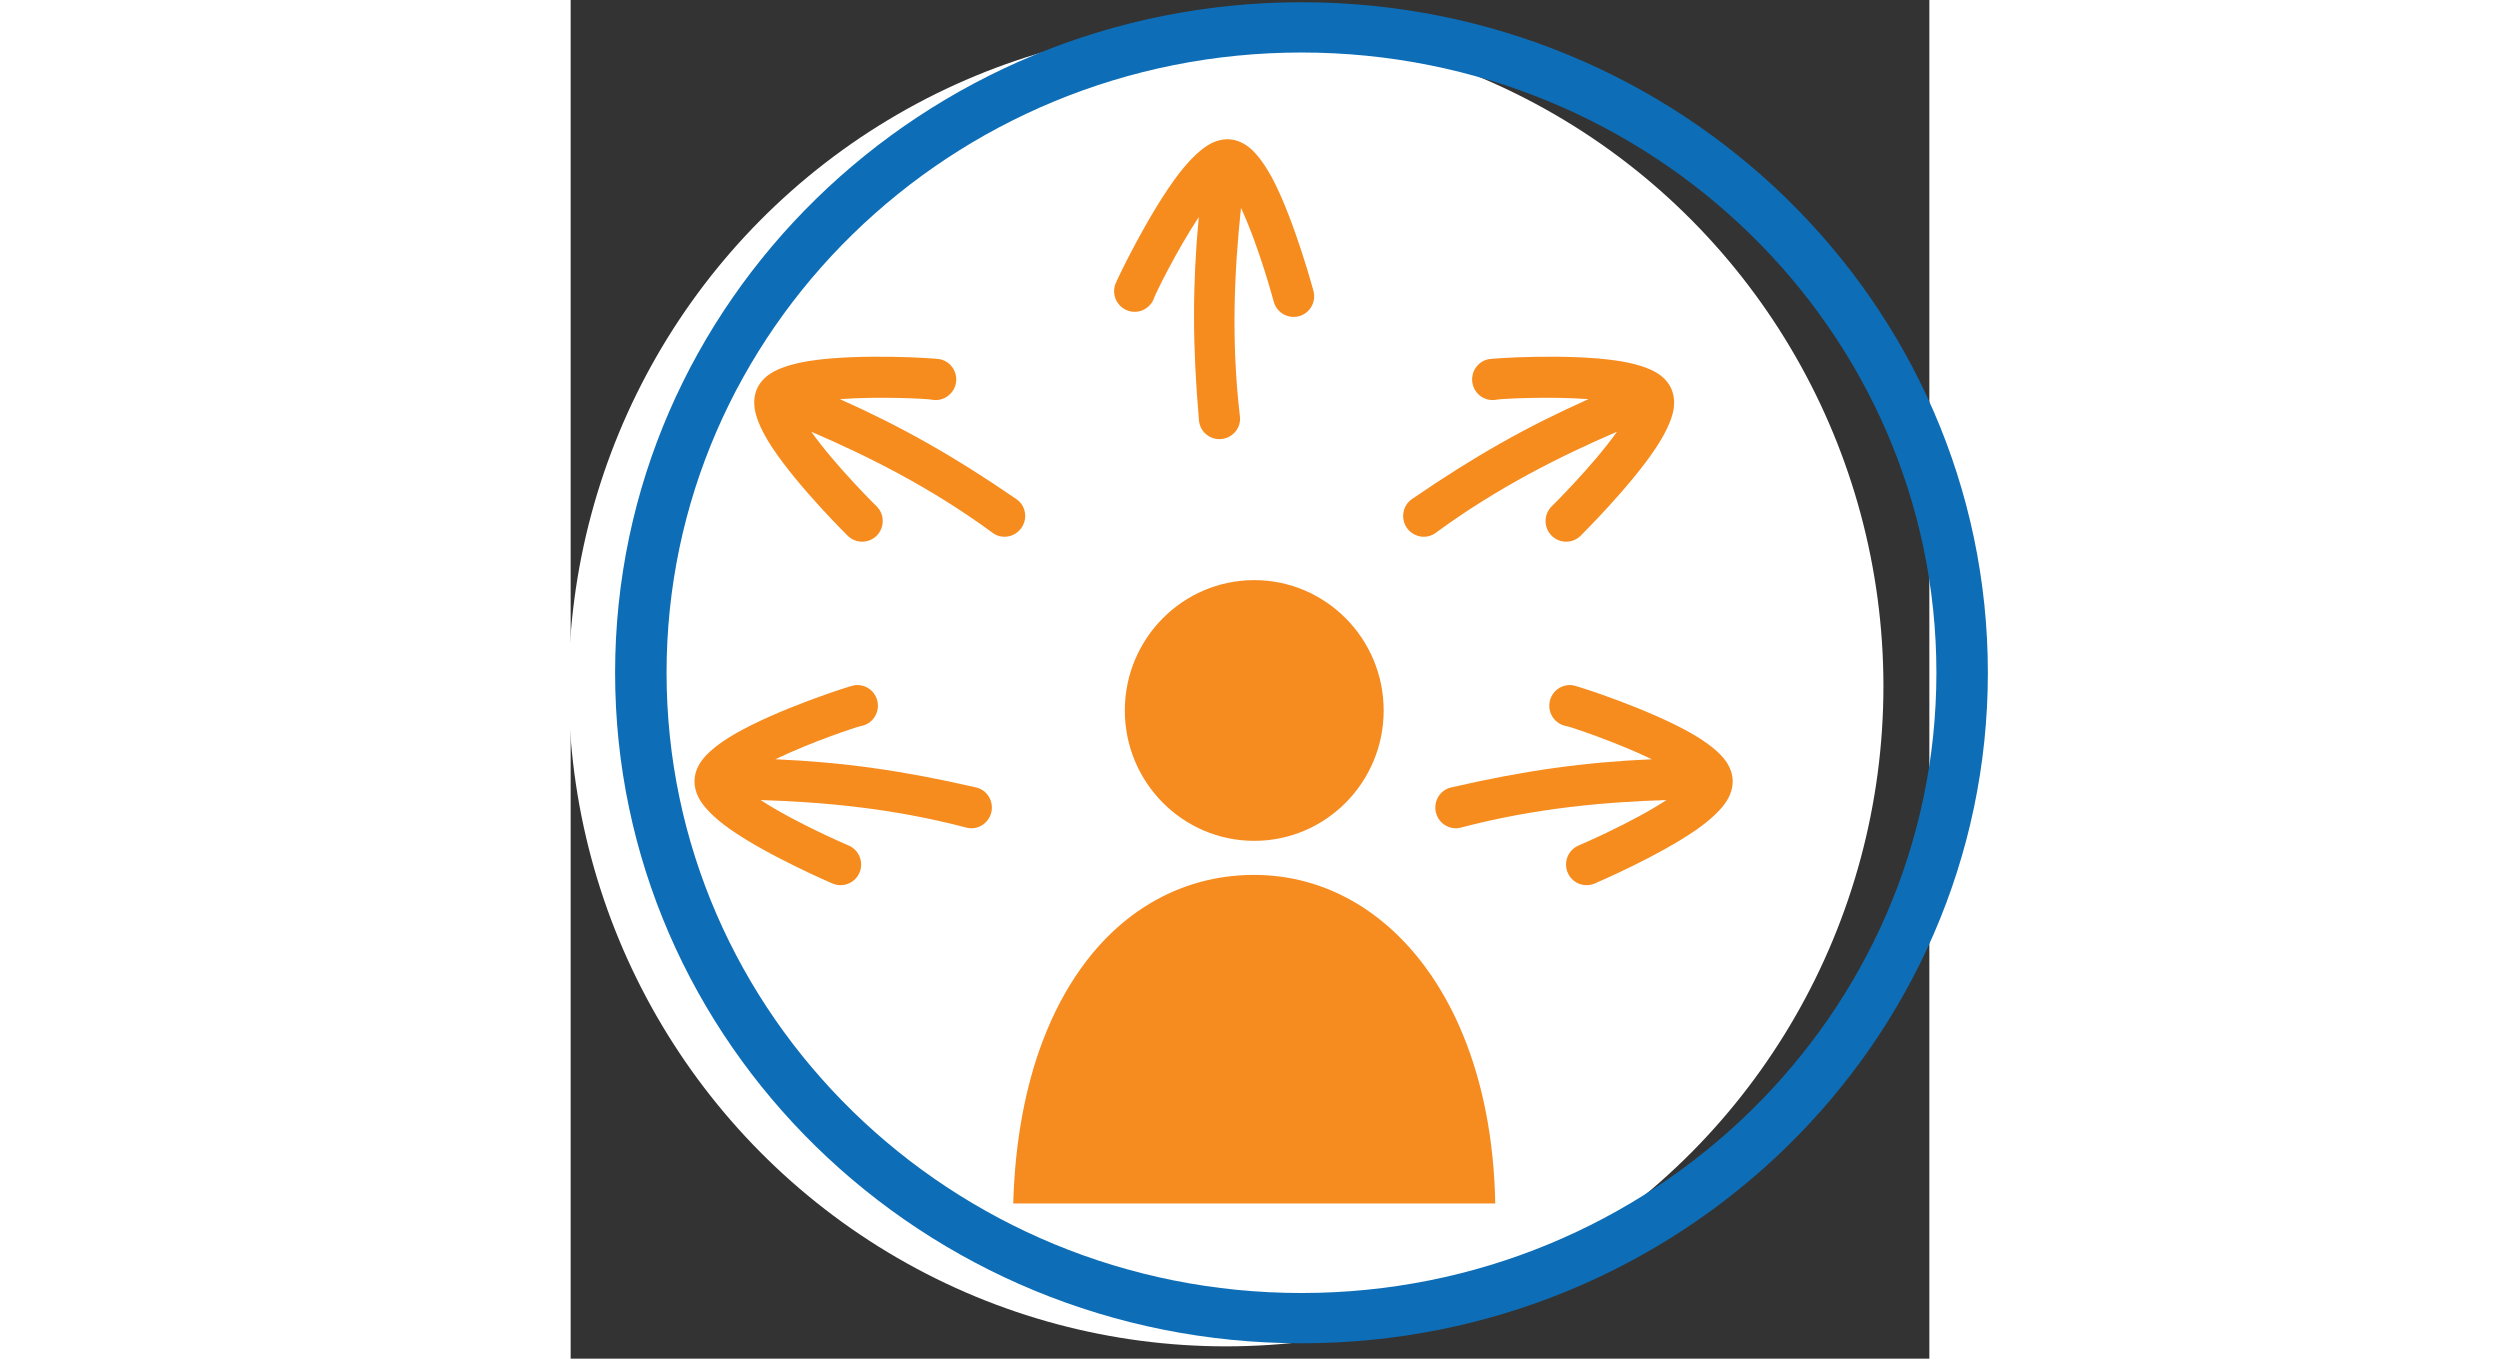 <?xml version="1.0" encoding="UTF-8" standalone="no"?>
<!DOCTYPE svg PUBLIC "-//W3C//DTD SVG 1.1//EN" "http://www.w3.org/Graphics/SVG/1.1/DTD/svg11.dtd">
<svg height="75px" viewBox="0 0 138 138" version="1.1" xmlns="http://www.w3.org/2000/svg" xmlns:xlink="http://www.w3.org/1999/xlink" xml:space="preserve" xmlns:serif="http://www.serif.com/" style="fill-rule:evenodd;clip-rule:evenodd;stroke-linejoin:round;stroke-miterlimit:2;">
    <rect x="0" y="0" width="138" height="138" fill="#333333" stroke="none"/>
    <g transform="matrix(1,0,0,1,-5186.08,-4925.73)">
        <g transform="matrix(1,0,0,2.23,6498.34,1412.5)">
            <g transform="matrix(22.7,0,0,10.709,-55978.4,4040.19)">
                <g transform="matrix(0.044,0,0,0.042,2283.33,-233.626)">
                    <circle cx="2904.6" cy="152.084" r="66.85" style="fill:white;"/>
                </g>
                <g transform="matrix(0.014,0,0,0.013,2397.09,-232.54)">
                    <path d="M1027.14,184.049C906.072,184.049 807.777,282.344 807.777,403.415C807.777,524.486 906.072,622.781 1027.14,622.781C1148.21,622.781 1246.51,524.486 1246.51,403.415C1246.51,282.344 1148.21,184.049 1027.14,184.049ZM1027.14,200.495C1139.14,200.495 1230.06,291.42 1230.06,403.415C1230.06,515.41 1139.14,606.335 1027.14,606.335C915.149,606.335 824.223,515.41 824.223,403.415C824.223,291.42 915.149,200.495 1027.14,200.495Z" style="fill:rgb(13,110,183);"/>
                </g>
                <g transform="matrix(1,0,0,1,-0.003,0)">
                    <g transform="matrix(0.047,0,0,0.045,2400.17,-250.307)">
                        <path d="M226.056,533.173C229.05,531.39 232.414,530.469 235.987,530.469C239.399,530.469 242.639,531.362 245.551,533.052C245.551,533.052 245.654,533.113 245.654,533.113C245.695,533.137 245.737,533.162 245.778,533.186L245.844,533.226L245.902,533.261L245.95,533.291L245.967,533.301L245.982,533.31L246.025,533.337L246.06,533.359L246.148,533.413L246.27,533.49C246.311,533.517 246.351,533.543 246.392,533.569L246.464,533.616L246.513,533.648L246.565,533.683L246.634,533.729L246.673,533.755L246.755,533.81L246.875,533.892C246.915,533.92 246.955,533.948 246.995,533.975L247.115,534.059L247.171,534.1L247.234,534.145L247.275,534.175L247.289,534.185L247.305,534.196L247.352,534.231L247.388,534.257L247.406,534.271C247.526,534.359 247.646,534.449 247.765,534.541L247.822,534.584L247.866,534.619L247.938,534.675L247.979,534.708L247.997,534.722L248.054,534.767L248.169,534.86C248.208,534.891 248.246,534.922 248.284,534.953L248.35,535.008L248.399,535.048L248.446,535.088L248.513,535.143L248.548,535.173L248.626,535.24L248.739,535.337C248.777,535.37 248.814,535.402 248.852,535.435L248.964,535.534L249.016,535.58L249.076,535.634L249.114,535.669L249.187,535.735L249.298,535.837C249.334,535.872 249.371,535.906 249.408,535.94L249.517,536.044L249.573,536.098L249.627,536.149L249.668,536.189L249.735,536.254L249.772,536.29L249.786,536.304C249.898,536.415 250.01,536.526 250.12,536.64L250.165,536.686L250.21,536.732L250.272,536.796L250.312,536.838L250.325,536.852L250.377,536.907L250.483,537.019C250.518,537.057 250.552,537.095 250.587,537.132L250.692,537.246L250.74,537.3L250.795,537.361L250.831,537.401L250.898,537.476L250.933,537.516C251.042,537.639 251.151,537.765 251.258,537.892L251.306,537.948L251.345,537.994L251.406,538.068L251.446,538.115C251.553,538.244 251.659,538.375 251.764,538.508L251.803,538.557L251.846,538.611L251.901,538.681L251.943,538.736C252.049,538.873 252.155,539.011 252.259,539.152L252.26,539.153C252.313,539.223 252.365,539.295 252.417,539.366L252.423,539.373C252.58,539.589 252.735,539.808 252.887,540.031L252.892,540.038C253.044,540.261 253.195,540.489 253.342,540.719L253.346,540.725C253.494,540.956 253.639,541.19 253.782,541.428L253.785,541.433C253.929,541.672 254.069,541.914 254.207,542.159L254.209,542.163C254.347,542.409 254.483,542.658 254.616,542.912L254.617,542.914C254.751,543.167 254.881,543.425 255.009,543.686L255.009,543.686C255.052,543.773 255.094,543.859 255.136,543.946L255.138,543.951C255.263,544.212 255.385,544.477 255.505,544.745L255.509,544.755C255.628,545.021 255.744,545.29 255.857,545.563L255.864,545.579C257.719,550.056 258.824,555.42 258.936,561.522L213.049,561.522C213.216,555.598 214.217,550.444 215.869,546.129L215.909,546.026C216.879,543.518 218.069,541.296 219.445,539.371L219.447,539.369C219.6,539.154 219.756,538.944 219.913,538.737L219.961,538.675L220.003,538.62C220.107,538.485 220.213,538.35 220.32,538.218L220.348,538.183L220.395,538.125L220.446,538.063L220.486,538.014L220.495,538.004L220.545,537.943L220.644,537.824C220.677,537.785 220.71,537.746 220.744,537.706L220.844,537.589L220.891,537.535L220.945,537.473L220.979,537.435L221.046,537.358L221.148,537.244C221.182,537.206 221.216,537.168 221.25,537.131L221.329,537.045L221.353,537.018L221.4,536.968L221.457,536.907L221.491,536.871L221.502,536.859L221.517,536.842L221.561,536.796L221.665,536.687C221.7,536.651 221.735,536.614 221.77,536.578L221.836,536.511L221.875,536.47L221.921,536.424L221.94,536.405L221.951,536.394L221.981,536.364L222.015,536.33L222.029,536.316L222.047,536.298L222.088,536.258L222.118,536.228L222.14,536.206L222.195,536.153C222.23,536.118 222.266,536.083 222.302,536.049L222.366,535.987L222.41,535.946L222.455,535.903L222.478,535.881L222.49,535.87L222.518,535.843L222.552,535.812L222.569,535.796L222.589,535.778L222.627,535.742L222.66,535.712L222.686,535.688L222.736,535.642L222.846,535.542L222.911,535.485L222.957,535.444L223.003,535.403L223.028,535.381L223.041,535.37L223.067,535.346L223.102,535.316L223.121,535.3L223.142,535.282L223.179,535.25L223.214,535.219L223.241,535.196L223.29,535.154L223.403,535.06L223.496,534.982L223.515,534.966L223.564,534.926L223.59,534.904L223.602,534.895L223.628,534.873L223.665,534.843L223.685,534.827L223.705,534.811L223.742,534.781L223.769,534.76L223.78,534.751L223.807,534.73L223.856,534.69L223.971,534.6L224.086,534.511L224.138,534.471L224.164,534.451L224.201,534.423L224.241,534.393L224.26,534.378L224.279,534.365L224.317,534.336L224.346,534.314L224.358,534.306L224.381,534.288L224.433,534.249L224.55,534.164C224.589,534.136 224.628,534.108 224.667,534.08L224.728,534.037L224.785,533.996L224.83,533.965L224.847,533.953L224.862,533.943L224.903,533.914L224.946,533.884L224.965,533.872L225.021,533.833L225.14,533.752C225.18,533.725 225.22,533.699 225.26,533.672L225.345,533.617L225.38,533.594L225.433,533.559L225.5,533.516L225.556,533.48C225.72,533.376 225.885,533.275 226.05,533.176L226.056,533.173ZM235.992,502.609C242.792,502.609 248.313,508.13 248.313,514.93C248.313,521.73 242.792,527.25 235.992,527.25C229.192,527.25 223.672,521.73 223.672,514.93C223.672,508.13 229.192,502.609 235.992,502.609Z" style="fill:rgb(246,139,31);"/>
                    </g>
                    <g transform="matrix(0.044,0,0,0.042,2292.5,-233.091)">
                        <path d="M2650.43,146.744C2657.31,147.042 2663.41,147.892 2670.85,149.601C2671.97,149.859 2672.66,151.005 2672.39,152.127C2672.12,153.249 2670.98,153.959 2669.86,153.666C2662.26,151.677 2655.21,151.074 2648.93,150.875C2652.57,153.236 2657.88,155.477 2657.88,155.477C2658.94,155.927 2659.44,157.156 2658.99,158.219C2658.54,159.282 2657.31,159.779 2656.25,159.329C2656.25,159.329 2649.73,156.559 2645.83,153.829C2644.42,152.84 2643.34,151.812 2642.79,150.921C2642.37,150.228 2642.2,149.55 2642.21,148.934C2642.22,148.292 2642.43,147.599 2642.92,146.91C2643.53,146.054 2644.73,145.093 2646.28,144.198C2650.63,141.685 2657.94,139.339 2658.43,139.259C2659.57,139.071 2660.65,139.842 2660.83,140.982C2661.02,142.121 2660.25,143.198 2659.11,143.387C2658.75,143.446 2654.18,144.95 2650.43,146.744ZM2739.56,146.744C2732.68,147.042 2726.58,147.892 2719.14,149.601C2718.01,149.859 2717.33,151.005 2717.6,152.127C2717.87,153.249 2719.01,153.959 2720.13,153.666C2727.72,151.677 2734.78,151.074 2741.05,150.875C2737.42,153.236 2732.11,155.477 2732.11,155.477C2731.05,155.927 2730.55,157.156 2731,158.219C2731.45,159.282 2732.68,159.779 2733.74,159.329C2733.74,159.329 2740.26,156.559 2744.16,153.829C2745.57,152.84 2746.65,151.812 2747.2,150.921C2747.62,150.228 2747.79,149.55 2747.78,148.934C2747.77,148.292 2747.56,147.599 2747.07,146.91C2746.46,146.054 2745.26,145.093 2743.71,144.198C2739.36,141.685 2732.05,139.339 2731.56,139.259C2730.42,139.071 2729.35,139.842 2729.16,140.982C2728.97,142.121 2729.74,143.198 2730.88,143.387C2731.24,143.446 2735.81,144.95 2739.56,146.744ZM2733.12,110.276C2726.82,113.07 2721.46,116.092 2715.16,120.402C2714.21,121.054 2713.99,122.372 2714.65,123.317C2715.32,124.261 2716.63,124.506 2717.57,123.825C2723.91,119.195 2730.25,116.054 2736.02,113.573C2733.5,117.099 2729.38,121.126 2729.38,121.126C2728.56,121.934 2728.54,123.26 2729.35,124.085C2730.16,124.909 2731.49,124.923 2732.31,124.115C2732.31,124.115 2737.36,119.153 2739.99,115.188C2740.94,113.751 2741.58,112.397 2741.76,111.369C2741.89,110.57 2741.81,109.875 2741.57,109.305C2741.33,108.712 2740.88,108.145 2740.17,107.683C2739.29,107.109 2737.83,106.652 2736.05,106.386C2731.08,105.64 2723.42,106.131 2722.94,106.234C2721.81,106.475 2721.09,107.588 2721.33,108.717C2721.57,109.846 2722.68,110.567 2723.81,110.325C2724.17,110.249 2728.97,109.976 2733.12,110.276ZM2656.99,110.276C2663.28,113.07 2668.65,116.092 2674.94,120.402C2675.9,121.054 2676.12,122.372 2675.45,123.317C2674.79,124.261 2673.47,124.506 2672.54,123.825C2666.2,119.195 2659.85,116.054 2654.08,113.573C2656.6,117.099 2660.72,121.126 2660.72,121.126C2661.55,121.934 2661.56,123.26 2660.75,124.085C2659.94,124.909 2658.62,124.923 2657.79,124.115C2657.79,124.115 2652.74,119.153 2650.12,115.188C2649.16,113.751 2648.53,112.397 2648.35,111.369C2648.21,110.57 2648.3,109.875 2648.53,109.305C2648.78,108.712 2649.23,108.145 2649.94,107.683C2650.82,107.109 2652.28,106.652 2654.05,106.386C2659.02,105.64 2666.68,106.131 2667.17,106.234C2668.3,106.475 2669.02,107.588 2668.78,108.717C2668.53,109.846 2667.42,110.567 2666.29,110.325C2665.93,110.249 2661.13,109.976 2656.99,110.276ZM2693.49,91.83C2692.84,98.686 2692.84,104.844 2693.51,112.445C2693.61,113.595 2694.65,114.432 2695.8,114.317C2696.95,114.201 2697.81,113.172 2697.67,112.025C2696.75,104.227 2697.12,97.16 2697.78,90.913C2699.62,94.836 2701.11,100.403 2701.11,100.403C2701.41,101.518 2702.56,102.179 2703.68,101.879C2704.79,101.579 2705.45,100.431 2705.15,99.316C2705.15,99.316 2703.3,92.481 2701.14,88.248C2700.35,86.713 2699.48,85.496 2698.67,84.836C2698.04,84.323 2697.4,84.058 2696.78,83.983C2696.15,83.905 2695.43,84.021 2694.68,84.412C2693.75,84.897 2692.64,85.95 2691.53,87.363C2688.45,91.33 2685.12,98.251 2684.97,98.721C2684.63,99.823 2685.25,100.997 2686.35,101.34C2687.45,101.683 2688.62,101.067 2688.97,99.964C2689.08,99.616 2691.2,95.293 2693.49,91.83Z" style="fill:rgb(246,139,30);"/>
                    </g>
                </g>
            </g>
        </g>
    </g>
</svg>
